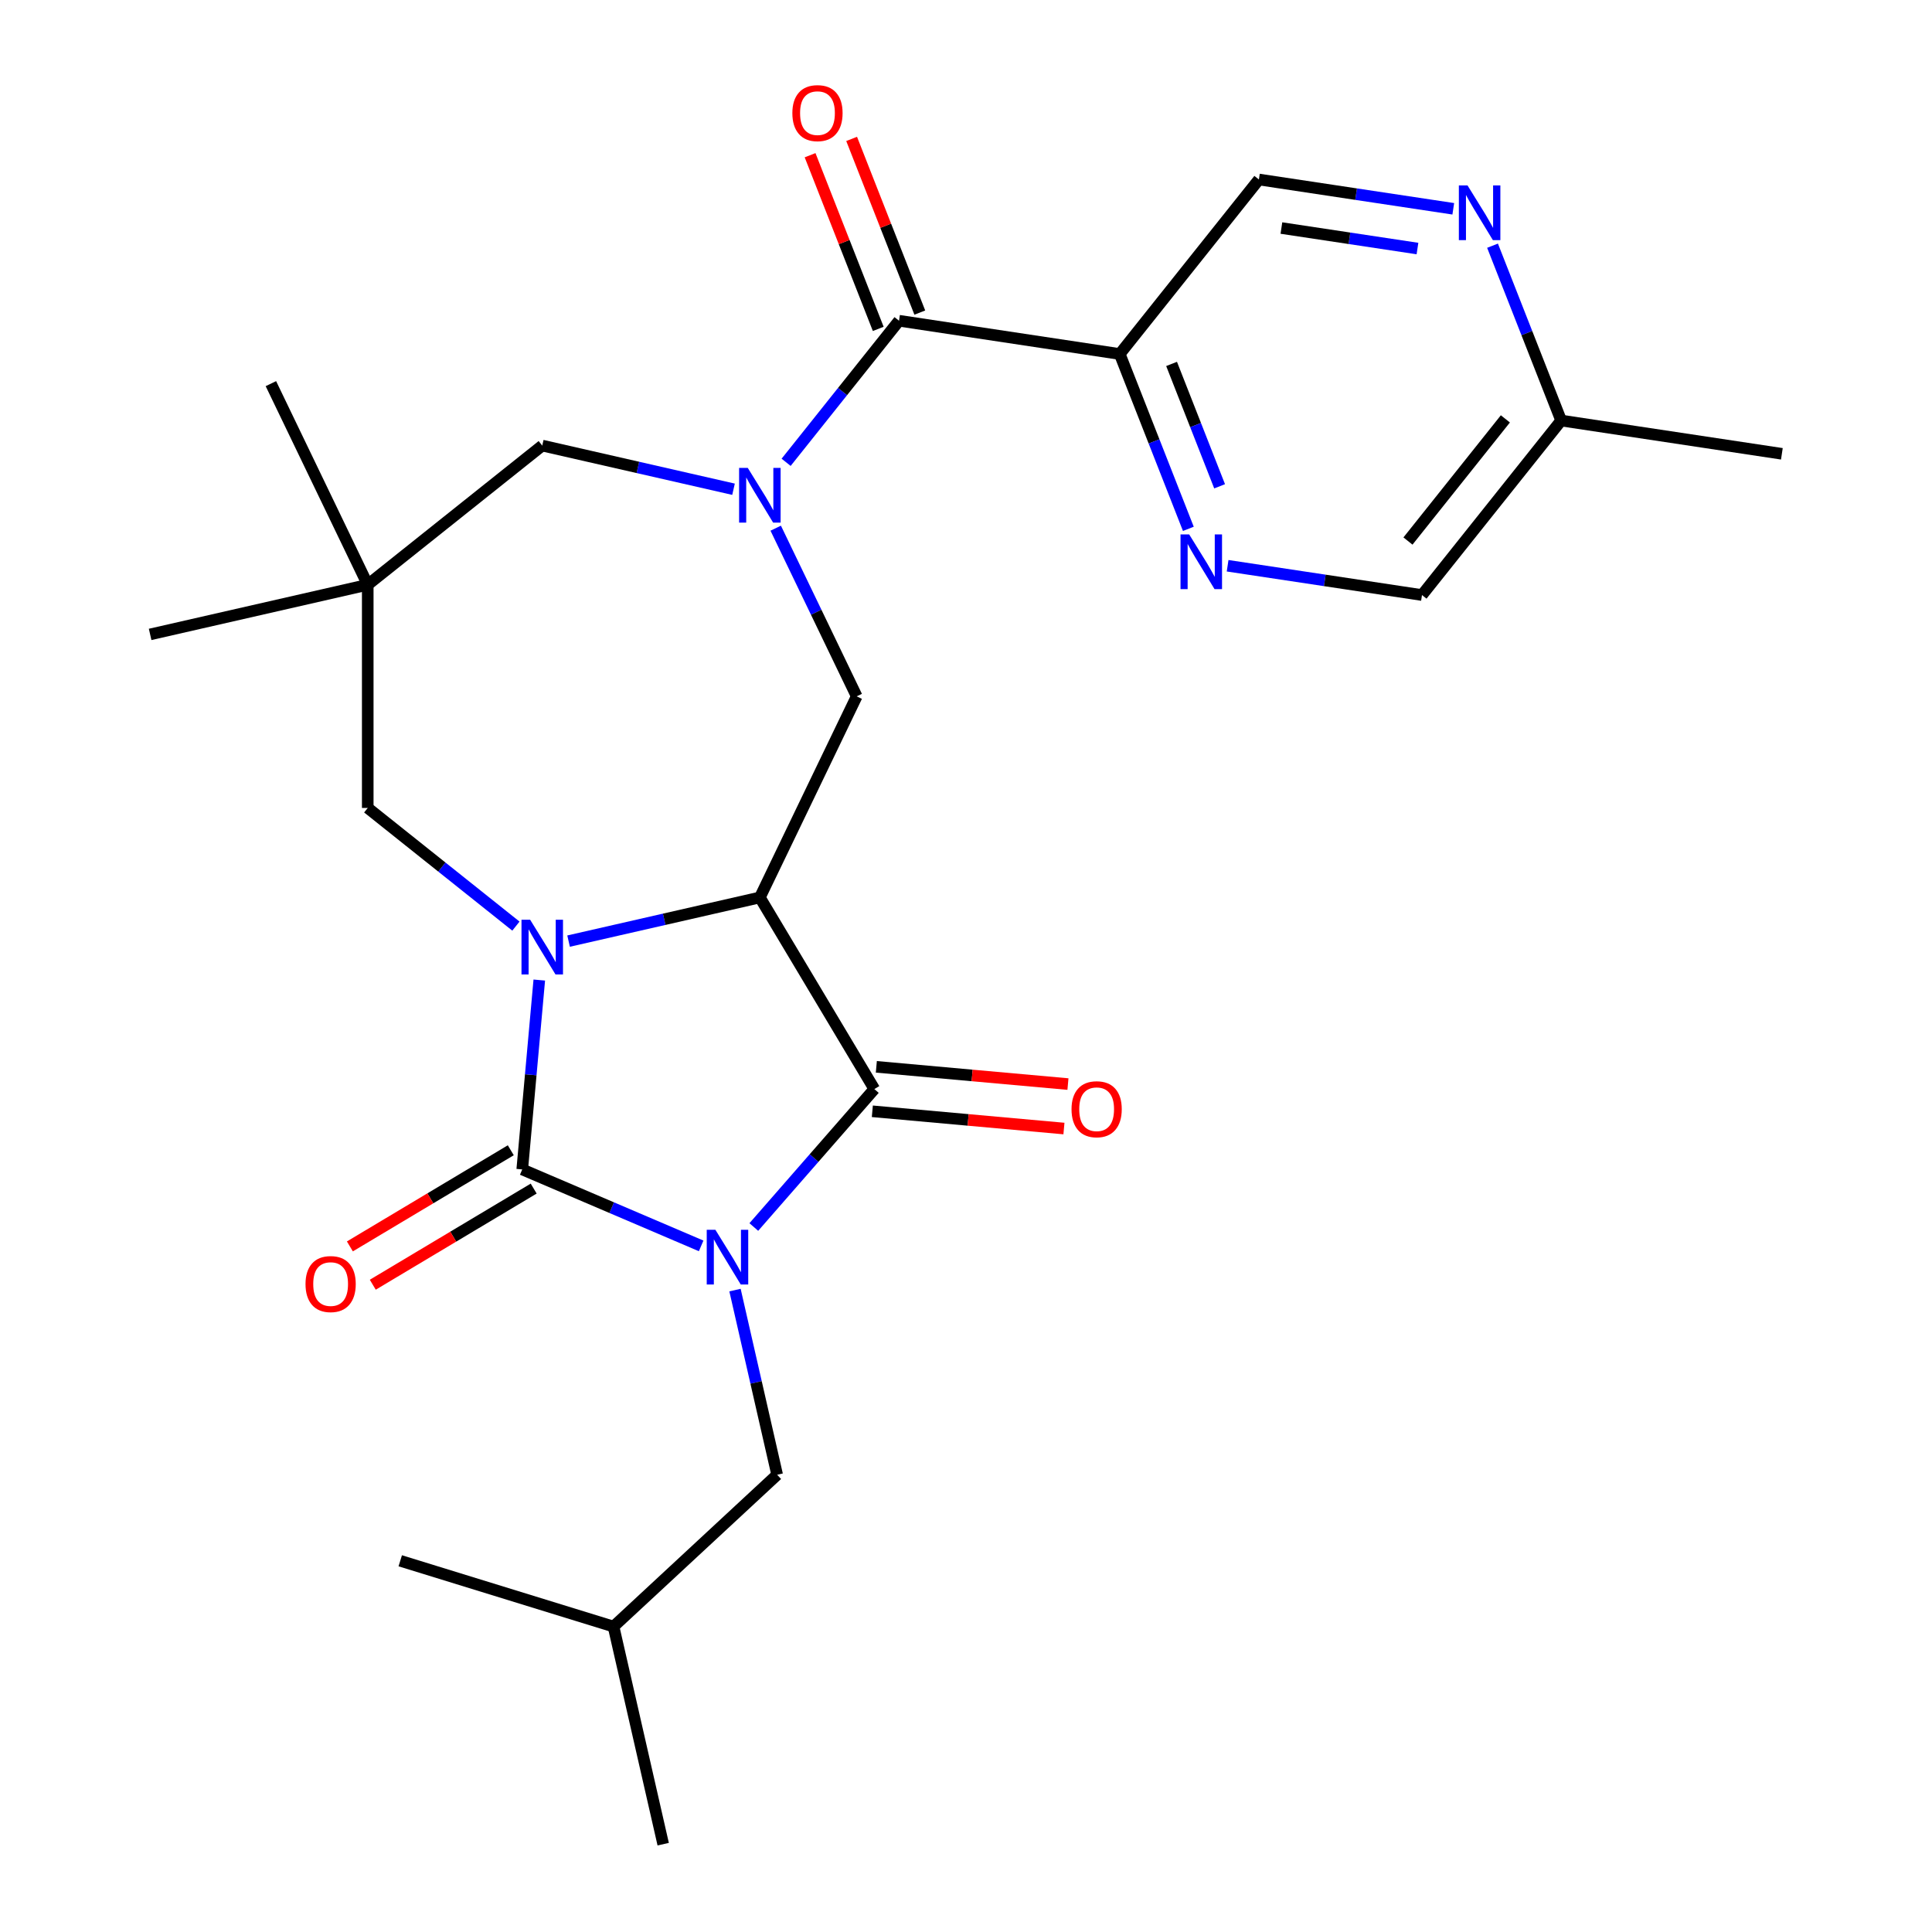 <?xml version='1.0' encoding='iso-8859-1'?>
<svg version='1.1' baseProfile='full'
              xmlns='http://www.w3.org/2000/svg'
                      xmlns:rdkit='http://www.rdkit.org/xml'
                      xmlns:xlink='http://www.w3.org/1999/xlink'
                  xml:space='preserve'
width='1000px' height='1000px' viewBox='0 0 1000 1000'>
<!-- END OF HEADER -->
<rect style='opacity:1.0;fill:#FFFFFF;stroke:none' width='1000' height='1000' x='0' y='0'> </rect>
<path class='bond-0' d='M 362.916,644.872 L 316.613,625.082' style='fill:none;fill-rule:evenodd;stroke:#0000FF;stroke-width:6px;stroke-linecap:butt;stroke-linejoin:miter;stroke-opacity:1' />
<path class='bond-0' d='M 316.613,625.082 L 270.311,605.291' style='fill:none;fill-rule:evenodd;stroke:#000000;stroke-width:6px;stroke-linecap:butt;stroke-linejoin:miter;stroke-opacity:1' />
<path class='bond-3' d='M 390.172,635.099 L 421.364,599.397' style='fill:none;fill-rule:evenodd;stroke:#0000FF;stroke-width:6px;stroke-linecap:butt;stroke-linejoin:miter;stroke-opacity:1' />
<path class='bond-3' d='M 421.364,599.397 L 452.556,563.695' style='fill:none;fill-rule:evenodd;stroke:#000000;stroke-width:6px;stroke-linecap:butt;stroke-linejoin:miter;stroke-opacity:1' />
<path class='bond-12' d='M 380.435,667.746 L 391.344,715.538' style='fill:none;fill-rule:evenodd;stroke:#0000FF;stroke-width:6px;stroke-linecap:butt;stroke-linejoin:miter;stroke-opacity:1' />
<path class='bond-12' d='M 391.344,715.538 L 402.252,763.331' style='fill:none;fill-rule:evenodd;stroke:#000000;stroke-width:6px;stroke-linecap:butt;stroke-linejoin:miter;stroke-opacity:1' />
<path class='bond-1' d='M 270.311,605.291 L 274.722,556.283' style='fill:none;fill-rule:evenodd;stroke:#000000;stroke-width:6px;stroke-linecap:butt;stroke-linejoin:miter;stroke-opacity:1' />
<path class='bond-1' d='M 274.722,556.283 L 279.132,507.274' style='fill:none;fill-rule:evenodd;stroke:#0000FF;stroke-width:6px;stroke-linecap:butt;stroke-linejoin:miter;stroke-opacity:1' />
<path class='bond-14' d='M 264.385,595.373 L 222.741,620.255' style='fill:none;fill-rule:evenodd;stroke:#000000;stroke-width:6px;stroke-linecap:butt;stroke-linejoin:miter;stroke-opacity:1' />
<path class='bond-14' d='M 222.741,620.255 L 181.097,645.136' style='fill:none;fill-rule:evenodd;stroke:#FF0000;stroke-width:6px;stroke-linecap:butt;stroke-linejoin:miter;stroke-opacity:1' />
<path class='bond-14' d='M 276.236,615.209 L 234.592,640.09' style='fill:none;fill-rule:evenodd;stroke:#000000;stroke-width:6px;stroke-linecap:butt;stroke-linejoin:miter;stroke-opacity:1' />
<path class='bond-14' d='M 234.592,640.09 L 192.948,664.971' style='fill:none;fill-rule:evenodd;stroke:#FF0000;stroke-width:6px;stroke-linecap:butt;stroke-linejoin:miter;stroke-opacity:1' />
<path class='bond-10' d='M 267.038,479.358 L 228.69,448.776' style='fill:none;fill-rule:evenodd;stroke:#0000FF;stroke-width:6px;stroke-linecap:butt;stroke-linejoin:miter;stroke-opacity:1' />
<path class='bond-10' d='M 228.69,448.776 L 190.341,418.194' style='fill:none;fill-rule:evenodd;stroke:#000000;stroke-width:6px;stroke-linecap:butt;stroke-linejoin:miter;stroke-opacity:1' />
<path class='bond-26' d='M 294.295,487.115 L 343.798,475.817' style='fill:none;fill-rule:evenodd;stroke:#0000FF;stroke-width:6px;stroke-linecap:butt;stroke-linejoin:miter;stroke-opacity:1' />
<path class='bond-26' d='M 343.798,475.817 L 393.3,464.518' style='fill:none;fill-rule:evenodd;stroke:#000000;stroke-width:6px;stroke-linecap:butt;stroke-linejoin:miter;stroke-opacity:1' />
<path class='bond-2' d='M 393.3,464.518 L 452.556,563.695' style='fill:none;fill-rule:evenodd;stroke:#000000;stroke-width:6px;stroke-linecap:butt;stroke-linejoin:miter;stroke-opacity:1' />
<path class='bond-6' d='M 393.3,464.518 L 443.427,360.429' style='fill:none;fill-rule:evenodd;stroke:#000000;stroke-width:6px;stroke-linecap:butt;stroke-linejoin:miter;stroke-opacity:1' />
<path class='bond-15' d='M 451.52,575.201 L 501.109,579.664' style='fill:none;fill-rule:evenodd;stroke:#000000;stroke-width:6px;stroke-linecap:butt;stroke-linejoin:miter;stroke-opacity:1' />
<path class='bond-15' d='M 501.109,579.664 L 550.697,584.127' style='fill:none;fill-rule:evenodd;stroke:#FF0000;stroke-width:6px;stroke-linecap:butt;stroke-linejoin:miter;stroke-opacity:1' />
<path class='bond-15' d='M 453.592,552.188 L 503.18,556.651' style='fill:none;fill-rule:evenodd;stroke:#000000;stroke-width:6px;stroke-linecap:butt;stroke-linejoin:miter;stroke-opacity:1' />
<path class='bond-15' d='M 503.18,556.651 L 552.768,561.114' style='fill:none;fill-rule:evenodd;stroke:#FF0000;stroke-width:6px;stroke-linecap:butt;stroke-linejoin:miter;stroke-opacity:1' />
<path class='bond-4' d='M 401.51,273.388 L 422.469,316.908' style='fill:none;fill-rule:evenodd;stroke:#0000FF;stroke-width:6px;stroke-linecap:butt;stroke-linejoin:miter;stroke-opacity:1' />
<path class='bond-4' d='M 422.469,316.908 L 443.427,360.429' style='fill:none;fill-rule:evenodd;stroke:#000000;stroke-width:6px;stroke-linecap:butt;stroke-linejoin:miter;stroke-opacity:1' />
<path class='bond-5' d='M 406.896,239.291 L 436.114,202.653' style='fill:none;fill-rule:evenodd;stroke:#0000FF;stroke-width:6px;stroke-linecap:butt;stroke-linejoin:miter;stroke-opacity:1' />
<path class='bond-5' d='M 436.114,202.653 L 465.332,166.014' style='fill:none;fill-rule:evenodd;stroke:#000000;stroke-width:6px;stroke-linecap:butt;stroke-linejoin:miter;stroke-opacity:1' />
<path class='bond-11' d='M 379.672,253.229 L 330.169,241.93' style='fill:none;fill-rule:evenodd;stroke:#0000FF;stroke-width:6px;stroke-linecap:butt;stroke-linejoin:miter;stroke-opacity:1' />
<path class='bond-11' d='M 330.169,241.93 L 280.667,230.632' style='fill:none;fill-rule:evenodd;stroke:#000000;stroke-width:6px;stroke-linecap:butt;stroke-linejoin:miter;stroke-opacity:1' />
<path class='bond-7' d='M 465.332,166.014 L 579.572,183.233' style='fill:none;fill-rule:evenodd;stroke:#000000;stroke-width:6px;stroke-linecap:butt;stroke-linejoin:miter;stroke-opacity:1' />
<path class='bond-17' d='M 476.087,161.793 L 458.446,116.846' style='fill:none;fill-rule:evenodd;stroke:#000000;stroke-width:6px;stroke-linecap:butt;stroke-linejoin:miter;stroke-opacity:1' />
<path class='bond-17' d='M 458.446,116.846 L 440.805,71.898' style='fill:none;fill-rule:evenodd;stroke:#FF0000;stroke-width:6px;stroke-linecap:butt;stroke-linejoin:miter;stroke-opacity:1' />
<path class='bond-17' d='M 454.578,170.235 L 436.937,125.287' style='fill:none;fill-rule:evenodd;stroke:#000000;stroke-width:6px;stroke-linecap:butt;stroke-linejoin:miter;stroke-opacity:1' />
<path class='bond-17' d='M 436.937,125.287 L 419.297,80.339' style='fill:none;fill-rule:evenodd;stroke:#FF0000;stroke-width:6px;stroke-linecap:butt;stroke-linejoin:miter;stroke-opacity:1' />
<path class='bond-8' d='M 579.572,183.233 L 597.331,228.481' style='fill:none;fill-rule:evenodd;stroke:#000000;stroke-width:6px;stroke-linecap:butt;stroke-linejoin:miter;stroke-opacity:1' />
<path class='bond-8' d='M 597.331,228.481 L 615.089,273.729' style='fill:none;fill-rule:evenodd;stroke:#0000FF;stroke-width:6px;stroke-linecap:butt;stroke-linejoin:miter;stroke-opacity:1' />
<path class='bond-8' d='M 606.409,188.366 L 618.84,220.039' style='fill:none;fill-rule:evenodd;stroke:#000000;stroke-width:6px;stroke-linecap:butt;stroke-linejoin:miter;stroke-opacity:1' />
<path class='bond-8' d='M 618.84,220.039 L 631.271,251.713' style='fill:none;fill-rule:evenodd;stroke:#0000FF;stroke-width:6px;stroke-linecap:butt;stroke-linejoin:miter;stroke-opacity:1' />
<path class='bond-16' d='M 579.572,183.233 L 651.604,92.908' style='fill:none;fill-rule:evenodd;stroke:#000000;stroke-width:6px;stroke-linecap:butt;stroke-linejoin:miter;stroke-opacity:1' />
<path class='bond-18' d='M 635.409,292.831 L 685.714,300.414' style='fill:none;fill-rule:evenodd;stroke:#0000FF;stroke-width:6px;stroke-linecap:butt;stroke-linejoin:miter;stroke-opacity:1' />
<path class='bond-18' d='M 685.714,300.414 L 736.02,307.996' style='fill:none;fill-rule:evenodd;stroke:#000000;stroke-width:6px;stroke-linecap:butt;stroke-linejoin:miter;stroke-opacity:1' />
<path class='bond-9' d='M 190.341,302.664 L 190.341,418.194' style='fill:none;fill-rule:evenodd;stroke:#000000;stroke-width:6px;stroke-linecap:butt;stroke-linejoin:miter;stroke-opacity:1' />
<path class='bond-20' d='M 190.341,302.664 L 77.708,328.371' style='fill:none;fill-rule:evenodd;stroke:#000000;stroke-width:6px;stroke-linecap:butt;stroke-linejoin:miter;stroke-opacity:1' />
<path class='bond-21' d='M 190.341,302.664 L 140.215,198.574' style='fill:none;fill-rule:evenodd;stroke:#000000;stroke-width:6px;stroke-linecap:butt;stroke-linejoin:miter;stroke-opacity:1' />
<path class='bond-27' d='M 190.341,302.664 L 280.667,230.632' style='fill:none;fill-rule:evenodd;stroke:#000000;stroke-width:6px;stroke-linecap:butt;stroke-linejoin:miter;stroke-opacity:1' />
<path class='bond-22' d='M 402.252,763.331 L 317.562,841.912' style='fill:none;fill-rule:evenodd;stroke:#000000;stroke-width:6px;stroke-linecap:butt;stroke-linejoin:miter;stroke-opacity:1' />
<path class='bond-13' d='M 752.216,108.073 L 701.91,100.49' style='fill:none;fill-rule:evenodd;stroke:#0000FF;stroke-width:6px;stroke-linecap:butt;stroke-linejoin:miter;stroke-opacity:1' />
<path class='bond-13' d='M 701.91,100.49 L 651.604,92.908' style='fill:none;fill-rule:evenodd;stroke:#000000;stroke-width:6px;stroke-linecap:butt;stroke-linejoin:miter;stroke-opacity:1' />
<path class='bond-13' d='M 733.681,128.646 L 698.466,123.338' style='fill:none;fill-rule:evenodd;stroke:#0000FF;stroke-width:6px;stroke-linecap:butt;stroke-linejoin:miter;stroke-opacity:1' />
<path class='bond-13' d='M 698.466,123.338 L 663.252,118.031' style='fill:none;fill-rule:evenodd;stroke:#000000;stroke-width:6px;stroke-linecap:butt;stroke-linejoin:miter;stroke-opacity:1' />
<path class='bond-19' d='M 772.535,127.175 L 790.294,172.423' style='fill:none;fill-rule:evenodd;stroke:#0000FF;stroke-width:6px;stroke-linecap:butt;stroke-linejoin:miter;stroke-opacity:1' />
<path class='bond-19' d='M 790.294,172.423 L 808.052,217.671' style='fill:none;fill-rule:evenodd;stroke:#000000;stroke-width:6px;stroke-linecap:butt;stroke-linejoin:miter;stroke-opacity:1' />
<path class='bond-28' d='M 736.02,307.996 L 808.052,217.671' style='fill:none;fill-rule:evenodd;stroke:#000000;stroke-width:6px;stroke-linecap:butt;stroke-linejoin:miter;stroke-opacity:1' />
<path class='bond-28' d='M 728.76,280.041 L 779.182,216.813' style='fill:none;fill-rule:evenodd;stroke:#000000;stroke-width:6px;stroke-linecap:butt;stroke-linejoin:miter;stroke-opacity:1' />
<path class='bond-23' d='M 808.052,217.671 L 922.292,234.89' style='fill:none;fill-rule:evenodd;stroke:#000000;stroke-width:6px;stroke-linecap:butt;stroke-linejoin:miter;stroke-opacity:1' />
<path class='bond-24' d='M 317.562,841.912 L 343.27,954.545' style='fill:none;fill-rule:evenodd;stroke:#000000;stroke-width:6px;stroke-linecap:butt;stroke-linejoin:miter;stroke-opacity:1' />
<path class='bond-25' d='M 317.562,841.912 L 207.165,807.859' style='fill:none;fill-rule:evenodd;stroke:#000000;stroke-width:6px;stroke-linecap:butt;stroke-linejoin:miter;stroke-opacity:1' />
<path  class='atom-0' d='M 370.284 636.537
L 379.564 651.537
Q 380.484 653.017, 381.964 655.697
Q 383.444 658.377, 383.524 658.537
L 383.524 636.537
L 387.284 636.537
L 387.284 664.857
L 383.404 664.857
L 373.444 648.457
Q 372.284 646.537, 371.044 644.337
Q 369.844 642.137, 369.484 641.457
L 369.484 664.857
L 365.804 664.857
L 365.804 636.537
L 370.284 636.537
' fill='#0000FF'/>
<path  class='atom-2' d='M 274.407 476.066
L 283.687 491.066
Q 284.607 492.546, 286.087 495.226
Q 287.567 497.906, 287.647 498.066
L 287.647 476.066
L 291.407 476.066
L 291.407 504.386
L 287.527 504.386
L 277.567 487.986
Q 276.407 486.066, 275.167 483.866
Q 273.967 481.666, 273.607 480.986
L 273.607 504.386
L 269.927 504.386
L 269.927 476.066
L 274.407 476.066
' fill='#0000FF'/>
<path  class='atom-5' d='M 387.04 242.179
L 396.32 257.179
Q 397.24 258.659, 398.72 261.339
Q 400.2 264.019, 400.28 264.179
L 400.28 242.179
L 404.04 242.179
L 404.04 270.499
L 400.16 270.499
L 390.2 254.099
Q 389.04 252.179, 387.8 249.979
Q 386.6 247.779, 386.24 247.099
L 386.24 270.499
L 382.56 270.499
L 382.56 242.179
L 387.04 242.179
' fill='#0000FF'/>
<path  class='atom-9' d='M 615.52 276.617
L 624.8 291.617
Q 625.72 293.097, 627.2 295.777
Q 628.68 298.457, 628.76 298.617
L 628.76 276.617
L 632.52 276.617
L 632.52 304.937
L 628.64 304.937
L 618.68 288.537
Q 617.52 286.617, 616.28 284.417
Q 615.08 282.217, 614.72 281.537
L 614.72 304.937
L 611.04 304.937
L 611.04 276.617
L 615.52 276.617
' fill='#0000FF'/>
<path  class='atom-14' d='M 759.584 95.967
L 768.864 110.967
Q 769.784 112.447, 771.264 115.127
Q 772.744 117.807, 772.824 117.967
L 772.824 95.967
L 776.584 95.967
L 776.584 124.287
L 772.704 124.287
L 762.744 107.887
Q 761.584 105.967, 760.344 103.767
Q 759.144 101.567, 758.784 100.887
L 758.784 124.287
L 755.104 124.287
L 755.104 95.967
L 759.584 95.967
' fill='#0000FF'/>
<path  class='atom-15' d='M 158.134 664.627
Q 158.134 657.827, 161.494 654.027
Q 164.854 650.227, 171.134 650.227
Q 177.414 650.227, 180.774 654.027
Q 184.134 657.827, 184.134 664.627
Q 184.134 671.507, 180.734 675.427
Q 177.334 679.307, 171.134 679.307
Q 164.894 679.307, 161.494 675.427
Q 158.134 671.547, 158.134 664.627
M 171.134 676.107
Q 175.454 676.107, 177.774 673.227
Q 180.134 670.307, 180.134 664.627
Q 180.134 659.067, 177.774 656.267
Q 175.454 653.427, 171.134 653.427
Q 166.814 653.427, 164.454 656.227
Q 162.134 659.027, 162.134 664.627
Q 162.134 670.347, 164.454 673.227
Q 166.814 676.107, 171.134 676.107
' fill='#FF0000'/>
<path  class='atom-16' d='M 554.621 574.131
Q 554.621 567.331, 557.981 563.531
Q 561.341 559.731, 567.621 559.731
Q 573.901 559.731, 577.261 563.531
Q 580.621 567.331, 580.621 574.131
Q 580.621 581.011, 577.221 584.931
Q 573.821 588.811, 567.621 588.811
Q 561.381 588.811, 557.981 584.931
Q 554.621 581.051, 554.621 574.131
M 567.621 585.611
Q 571.941 585.611, 574.261 582.731
Q 576.621 579.811, 576.621 574.131
Q 576.621 568.571, 574.261 565.771
Q 571.941 562.931, 567.621 562.931
Q 563.301 562.931, 560.941 565.731
Q 558.621 568.531, 558.621 574.131
Q 558.621 579.851, 560.941 582.731
Q 563.301 585.611, 567.621 585.611
' fill='#FF0000'/>
<path  class='atom-18' d='M 410.124 58.55
Q 410.124 51.75, 413.484 47.95
Q 416.844 44.15, 423.124 44.15
Q 429.404 44.15, 432.764 47.95
Q 436.124 51.75, 436.124 58.55
Q 436.124 65.43, 432.724 69.35
Q 429.324 73.23, 423.124 73.23
Q 416.884 73.23, 413.484 69.35
Q 410.124 65.47, 410.124 58.55
M 423.124 70.03
Q 427.444 70.03, 429.764 67.15
Q 432.124 64.23, 432.124 58.55
Q 432.124 52.99, 429.764 50.19
Q 427.444 47.35, 423.124 47.35
Q 418.804 47.35, 416.444 50.15
Q 414.124 52.95, 414.124 58.55
Q 414.124 64.27, 416.444 67.15
Q 418.804 70.03, 423.124 70.03
' fill='#FF0000'/>
</svg>
